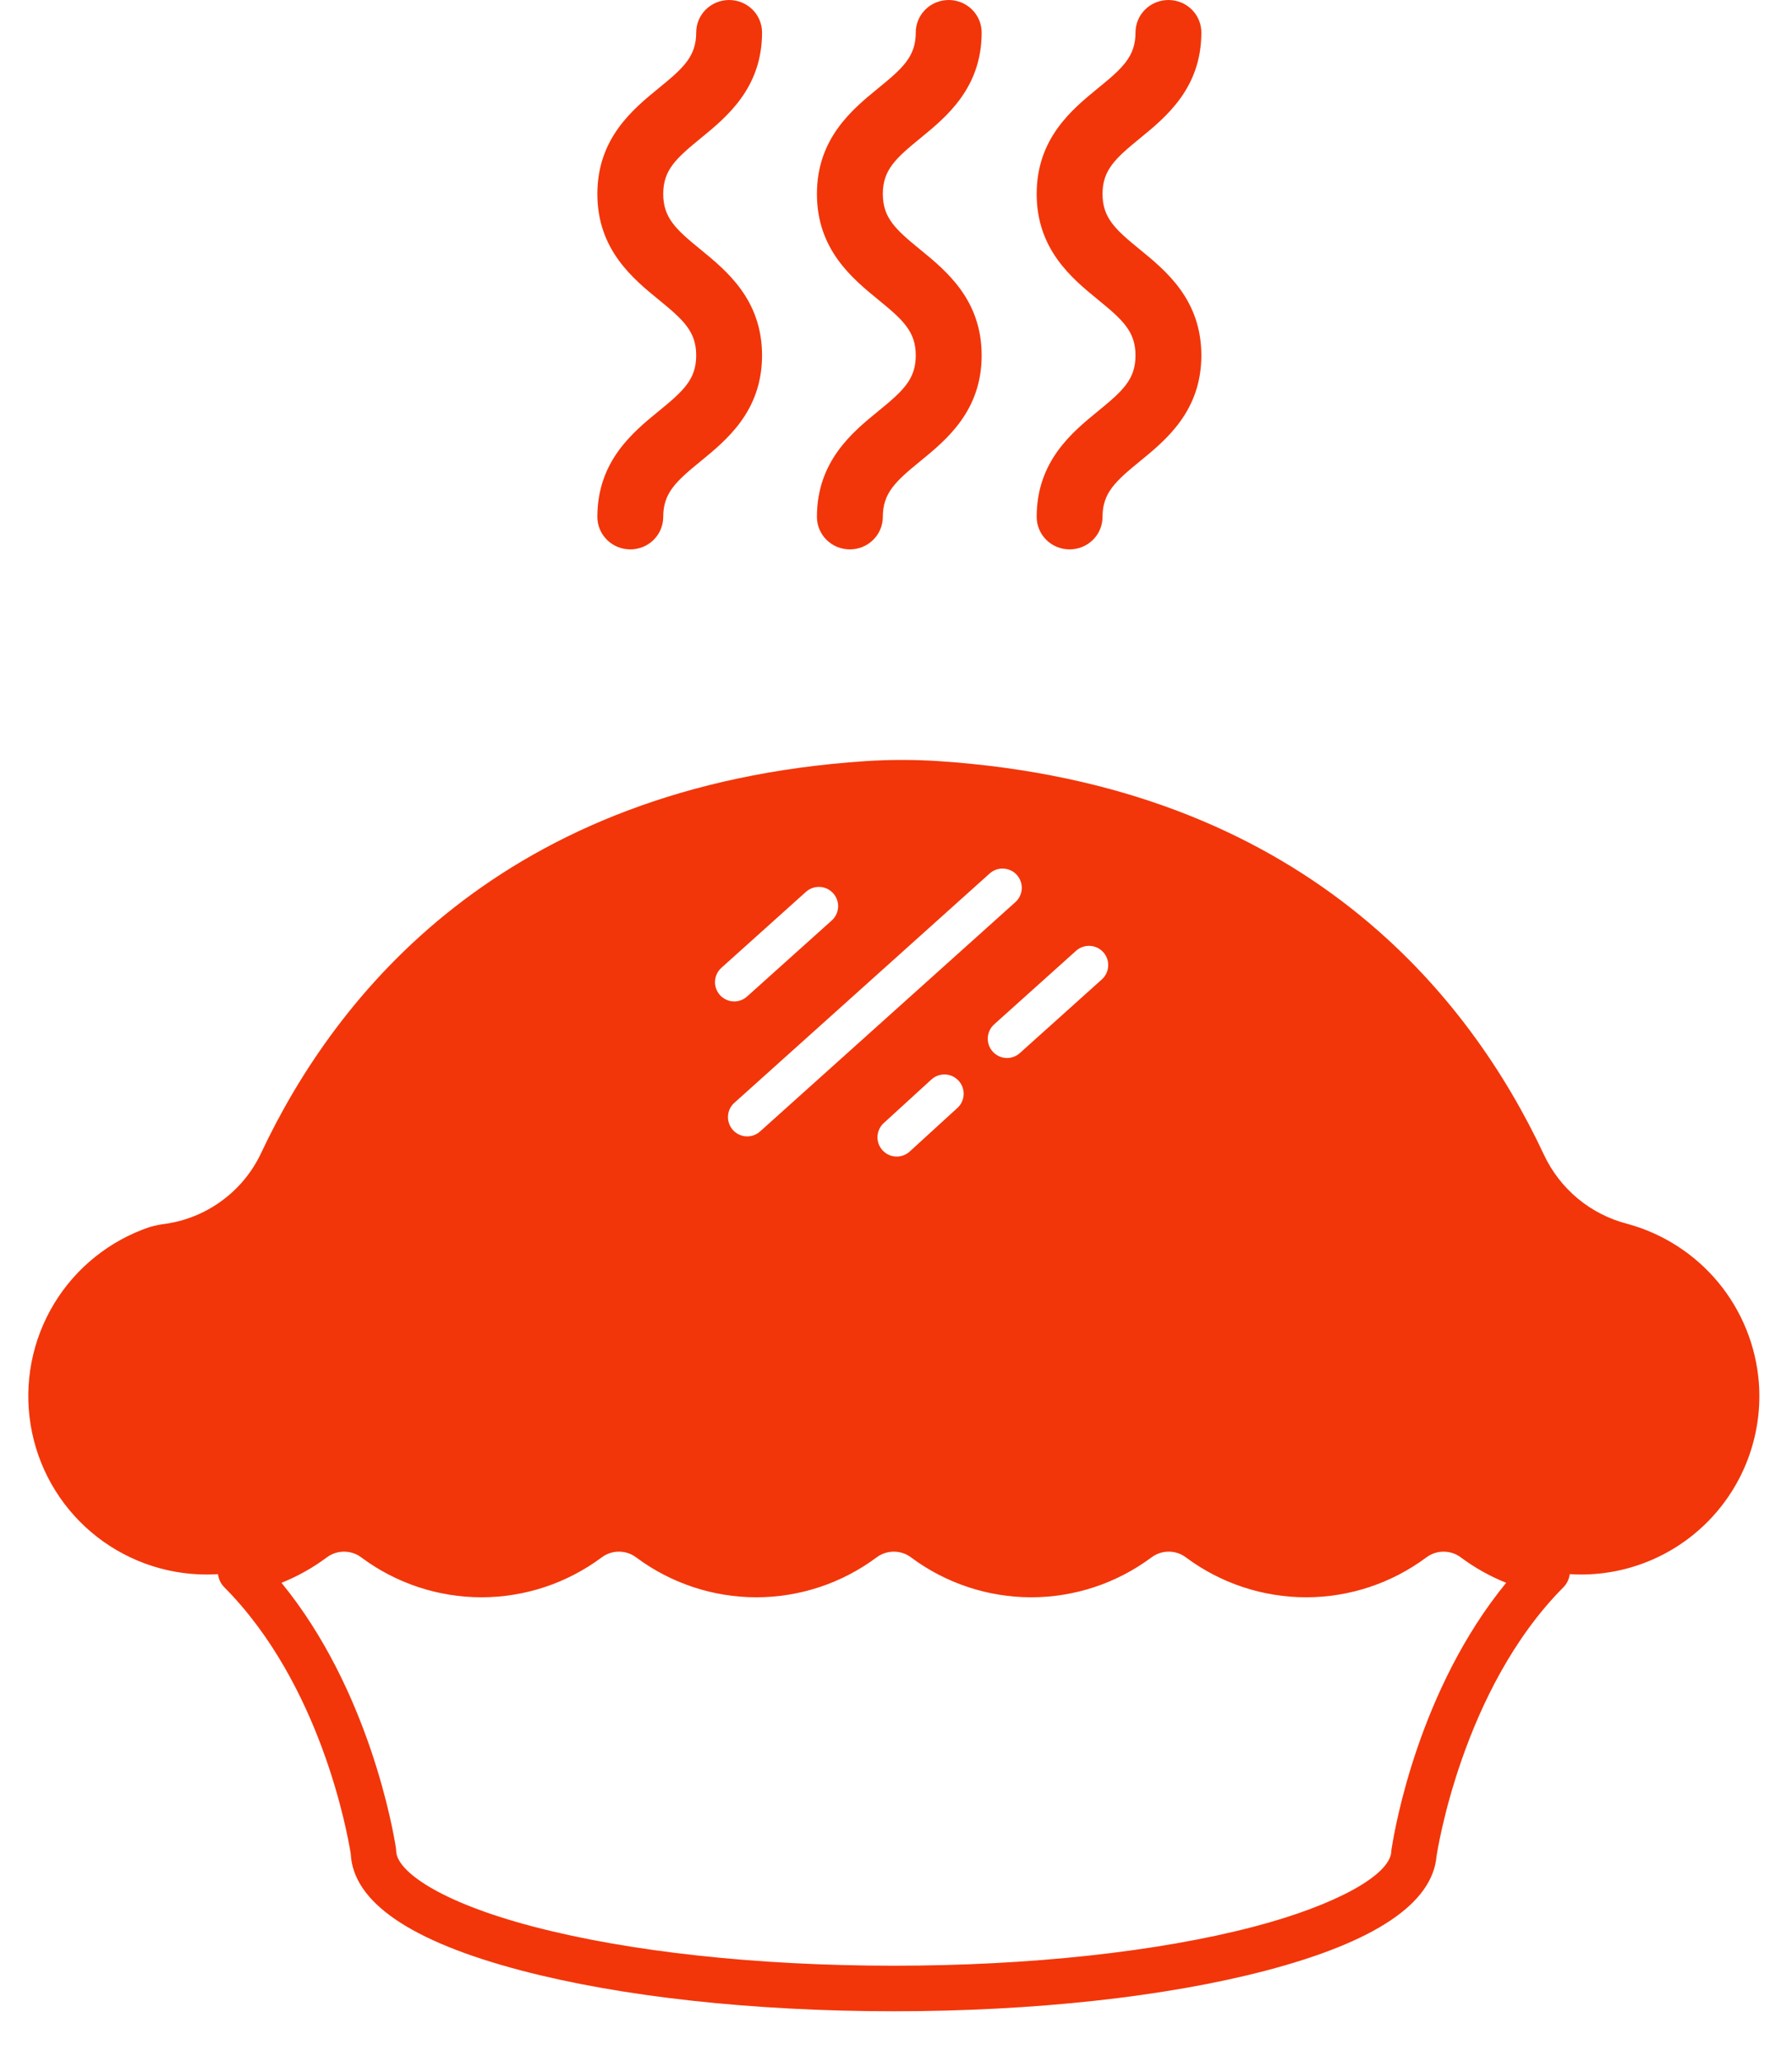<svg width="40" height="46" viewBox="0 0 40 46" fill="none" xmlns="http://www.w3.org/2000/svg">
<path d="M39.26 30.84C39.194 30.021 38.879 29.242 38.355 28.609C37.831 27.977 37.124 27.521 36.332 27.304C36.33 27.303 36.327 27.302 36.324 27.302C35.92 27.198 35.544 27.007 35.222 26.741C34.901 26.475 34.642 26.141 34.464 25.763C32.813 22.233 29.098 17.522 20.958 16.98C20.41 16.944 19.86 16.944 19.313 16.98C11.197 17.521 7.481 22.207 5.823 25.734C5.625 26.151 5.326 26.512 4.954 26.785C4.582 27.059 4.149 27.236 3.692 27.302C3.573 27.316 3.457 27.34 3.342 27.373C2.448 27.674 1.689 28.284 1.202 29.092C0.715 29.901 0.531 30.857 0.684 31.788C0.836 32.72 1.315 33.567 2.034 34.178C2.754 34.789 3.667 35.125 4.611 35.125C4.697 35.125 4.781 35.122 4.865 35.117C4.879 35.228 4.929 35.331 5.008 35.411C7.149 37.563 7.749 40.857 7.829 41.355C7.881 42.431 9.158 43.307 11.628 43.957C13.86 44.545 16.816 44.868 19.949 44.868C23.068 44.868 26.013 44.547 28.241 43.965C30.692 43.324 31.977 42.463 32.066 41.404C32.066 41.403 32.067 41.401 32.067 41.4C32.073 41.363 32.618 37.702 34.896 35.411C34.975 35.331 35.025 35.228 35.039 35.117C35.123 35.122 35.206 35.125 35.291 35.125C35.84 35.125 36.382 35.012 36.885 34.792C37.387 34.573 37.839 34.252 38.212 33.849C38.584 33.447 38.87 32.972 39.05 32.454C39.23 31.936 39.302 31.387 39.26 30.84ZM24.628 21.243C24.703 21.328 24.743 21.439 24.736 21.553C24.73 21.667 24.679 21.773 24.595 21.849L22.765 23.492C22.68 23.568 22.569 23.608 22.455 23.602C22.341 23.595 22.234 23.544 22.158 23.459C22.082 23.375 22.043 23.263 22.049 23.149C22.055 23.035 22.106 22.928 22.191 22.852L24.02 21.21C24.105 21.134 24.217 21.095 24.331 21.101C24.445 21.107 24.551 21.158 24.628 21.243ZM22.091 19.486C22.133 19.448 22.182 19.419 22.235 19.4C22.288 19.382 22.345 19.373 22.401 19.377C22.457 19.38 22.512 19.394 22.563 19.418C22.614 19.442 22.66 19.476 22.697 19.518C22.735 19.56 22.764 19.609 22.783 19.663C22.802 19.716 22.81 19.772 22.807 19.828C22.804 19.885 22.79 19.94 22.765 19.991C22.741 20.042 22.707 20.087 22.665 20.125L16.966 25.241C16.887 25.312 16.785 25.351 16.679 25.351C16.592 25.351 16.507 25.325 16.436 25.275C16.364 25.226 16.309 25.156 16.278 25.075C16.247 24.994 16.241 24.905 16.261 24.821C16.281 24.736 16.327 24.66 16.392 24.602L22.091 19.486ZM21.371 24.716L20.309 25.686C20.267 25.725 20.218 25.755 20.165 25.774C20.112 25.794 20.055 25.803 19.999 25.801C19.942 25.798 19.886 25.785 19.835 25.761C19.783 25.737 19.737 25.703 19.699 25.661C19.661 25.619 19.631 25.57 19.612 25.517C19.593 25.463 19.584 25.407 19.587 25.35C19.59 25.293 19.604 25.238 19.628 25.187C19.652 25.135 19.687 25.09 19.729 25.052L20.791 24.081C20.876 24.005 20.987 23.965 21.101 23.97C21.215 23.975 21.321 24.026 21.398 24.11C21.475 24.194 21.515 24.305 21.51 24.419C21.505 24.532 21.455 24.64 21.371 24.716ZM16.102 21.591L17.991 19.895C18.076 19.819 18.188 19.78 18.302 19.786C18.415 19.792 18.522 19.843 18.598 19.928C18.674 20.012 18.714 20.124 18.708 20.238C18.701 20.352 18.651 20.458 18.566 20.534L16.676 22.23C16.634 22.268 16.585 22.297 16.532 22.316C16.478 22.335 16.422 22.343 16.366 22.34C16.309 22.337 16.254 22.322 16.203 22.298C16.152 22.273 16.107 22.239 16.069 22.197C16.032 22.155 16.003 22.106 15.984 22.053C15.965 22 15.957 21.943 15.96 21.887C15.963 21.831 15.977 21.776 16.002 21.725C16.026 21.674 16.061 21.628 16.102 21.591ZM31.068 41.212C31.061 41.242 31.057 41.273 31.056 41.304C31.031 41.834 29.796 42.509 27.985 42.982C25.838 43.543 22.985 43.852 19.949 43.852C16.901 43.852 14.037 43.541 11.887 42.975C9.797 42.425 8.852 41.735 8.844 41.295C8.843 41.273 8.841 41.25 8.838 41.228C8.779 40.849 8.242 37.702 6.283 35.31C6.642 35.166 6.982 34.976 7.292 34.745C7.404 34.66 7.54 34.615 7.679 34.615C7.819 34.615 7.955 34.66 8.067 34.745C8.841 35.321 9.781 35.633 10.747 35.633C11.713 35.633 12.653 35.321 13.428 34.745C13.54 34.66 13.676 34.615 13.815 34.615C13.955 34.615 14.091 34.66 14.203 34.745C14.977 35.321 15.917 35.633 16.883 35.633C17.849 35.633 18.789 35.321 19.564 34.745C19.676 34.66 19.812 34.615 19.951 34.615C20.091 34.615 20.227 34.66 20.338 34.745C21.113 35.321 22.053 35.633 23.019 35.633C23.985 35.633 24.925 35.321 25.7 34.745C25.812 34.66 25.948 34.615 26.087 34.615C26.227 34.615 26.363 34.66 26.474 34.745C27.249 35.321 28.189 35.633 29.155 35.633C30.121 35.633 31.061 35.321 31.836 34.745C31.948 34.66 32.084 34.615 32.223 34.615C32.363 34.615 32.499 34.66 32.61 34.745C32.921 34.976 33.261 35.166 33.62 35.31C31.672 37.686 31.135 40.781 31.068 41.212Z" fill="#F2360A"/>
<path d="M18.97 12.256C18.775 12.256 18.588 12.18 18.45 12.044C18.312 11.908 18.235 11.723 18.235 11.531C18.235 10.29 19.026 9.643 19.604 9.172C20.154 8.723 20.441 8.464 20.441 7.929C20.441 7.394 20.154 7.135 19.604 6.686C19.026 6.214 18.235 5.568 18.235 4.327C18.235 3.085 19.026 2.439 19.604 1.967C20.154 1.519 20.441 1.26 20.441 0.725C20.441 0.533 20.518 0.348 20.656 0.212C20.794 0.076 20.981 0 21.176 0C21.371 0 21.558 0.076 21.696 0.212C21.834 0.348 21.912 0.533 21.912 0.725C21.912 1.966 21.12 2.612 20.542 3.084C19.992 3.533 19.706 3.792 19.706 4.327C19.706 4.861 19.992 5.121 20.542 5.569C21.12 6.041 21.912 6.687 21.912 7.929C21.912 9.17 21.12 9.816 20.542 10.288C19.992 10.737 19.706 10.996 19.706 11.531C19.706 11.723 19.628 11.908 19.49 12.044C19.352 12.18 19.165 12.256 18.97 12.256Z" fill="#F2360A"/>
<path d="M23.875 12.256C23.68 12.256 23.493 12.18 23.355 12.044C23.217 11.908 23.14 11.723 23.14 11.531C23.14 10.29 23.931 9.643 24.509 9.172C25.059 8.723 25.346 8.464 25.346 7.929C25.346 7.394 25.059 7.135 24.509 6.686C23.931 6.214 23.14 5.568 23.14 4.327C23.14 3.085 23.931 2.439 24.509 1.967C25.059 1.519 25.346 1.26 25.346 0.725C25.346 0.533 25.423 0.348 25.561 0.212C25.699 0.076 25.886 0 26.081 0C26.276 0 26.463 0.076 26.601 0.212C26.739 0.348 26.816 0.533 26.816 0.725C26.816 1.966 26.025 2.612 25.447 3.084C24.897 3.533 24.61 3.792 24.61 4.327C24.61 4.861 24.897 5.121 25.447 5.569C26.025 6.041 26.816 6.687 26.816 7.929C26.816 9.17 26.025 9.816 25.447 10.288C24.897 10.737 24.61 10.996 24.61 11.531C24.61 11.723 24.533 11.908 24.395 12.044C24.257 12.18 24.07 12.256 23.875 12.256Z" fill="#F2360A"/>
<path d="M14.069 12.256C13.874 12.256 13.687 12.18 13.549 12.044C13.411 11.908 13.334 11.723 13.334 11.531C13.334 10.29 14.125 9.643 14.703 9.172C15.253 8.723 15.54 8.464 15.54 7.929C15.54 7.394 15.253 7.135 14.703 6.686C14.125 6.214 13.334 5.568 13.334 4.327C13.334 3.085 14.125 2.439 14.703 1.967C15.253 1.519 15.54 1.26 15.54 0.725C15.54 0.533 15.617 0.348 15.755 0.212C15.893 0.076 16.08 0 16.275 0C16.47 0 16.657 0.076 16.795 0.212C16.933 0.348 17.01 0.533 17.01 0.725C17.01 1.966 16.219 2.612 15.641 3.084C15.091 3.533 14.804 3.792 14.804 4.327C14.804 4.861 15.091 5.121 15.641 5.569C16.219 6.041 17.01 6.687 17.01 7.929C17.01 9.17 16.219 9.816 15.641 10.288C15.091 10.737 14.804 10.996 14.804 11.531C14.804 11.723 14.727 11.908 14.589 12.044C14.451 12.18 14.264 12.256 14.069 12.256Z" fill="#F2360A"/>
</svg>
